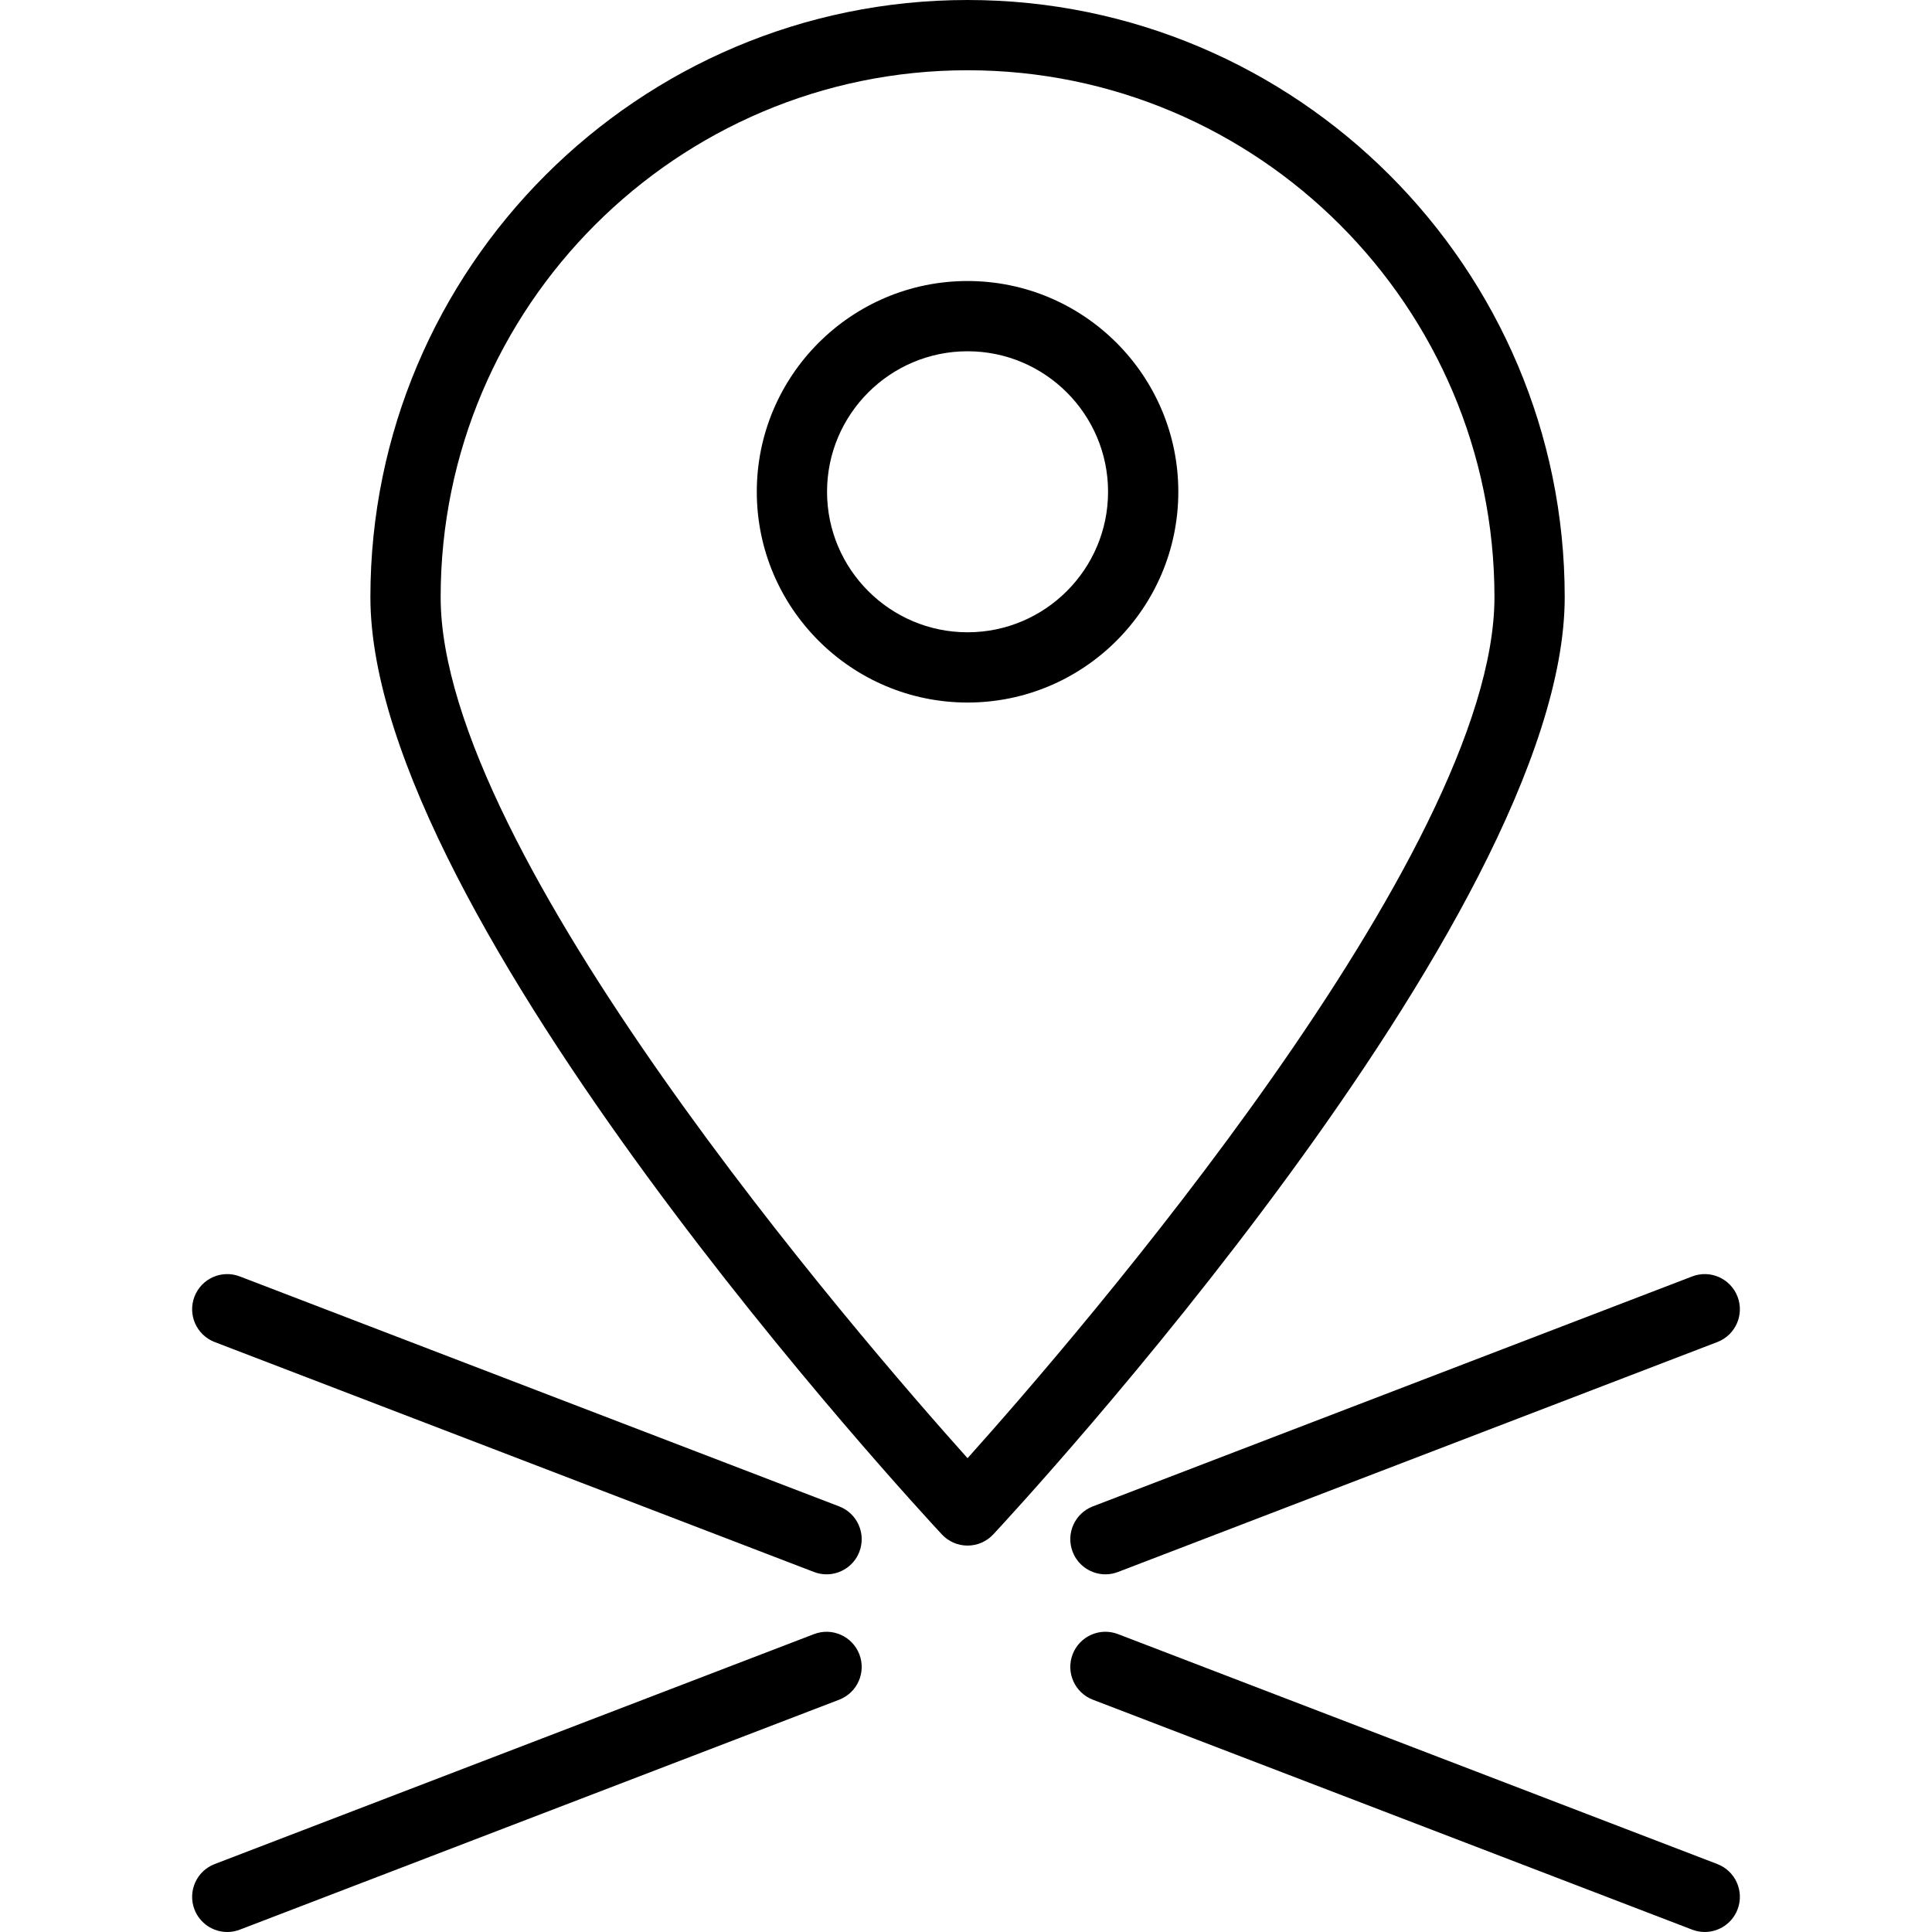 <?xml version="1.0" encoding="iso-8859-1"?>
<!-- Uploaded to: SVG Repo, www.svgrepo.com, Generator: SVG Repo Mixer Tools -->
<svg fill="#000000" height="800px" width="800px" version="1.1" id="Layer_1" xmlns="http://www.w3.org/2000/svg" xmlns:xlink="http://www.w3.org/1999/xlink" 
	 viewBox="0 0 192.502 192.502" xml:space="preserve">
<g>
	<g>
		<g>
			<path d="M96.406,0c-32.809,0-59.5,26.691-59.5,59.5c0,31.939,54.616,90.892,56.94,93.386c0.661,0.711,1.589,1.114,2.56,1.114
				s1.899-0.403,2.56-1.114c2.324-2.493,56.94-61.446,56.94-93.386C155.906,26.691,129.215,0,96.406,0z M96.406,145.293
				c-10.859-12.122-52.5-60.274-52.5-85.793c0-28.948,23.551-52.5,52.5-52.5s52.5,23.552,52.5,52.5
				C148.906,85.019,107.266,133.171,96.406,145.293z"/>
			<path d="M96.406,28c-11.58,0-21,9.42-21,21s9.42,21,21,21s21-9.42,21-21S107.987,28,96.406,28z M96.406,63c-7.72,0-14-6.28-14-14
				c0-7.72,6.28-14,14-14c7.72,0,14,6.28,14,14C110.406,56.72,104.126,63,96.406,63z"/>
			<path d="M83.613,150.095l-59.715-22.911c-1.81-0.697-3.831,0.209-4.522,2.013c-0.692,1.805,0.209,3.83,2.013,4.522l59.715,22.911
				c0.414,0.159,0.838,0.234,1.254,0.234c1.407,0,2.734-0.856,3.268-2.247C86.318,152.812,85.418,150.787,83.613,150.095z"/>
			<path d="M81.104,162.822l-59.715,22.911c-1.805,0.692-2.705,2.717-2.013,4.522c0.535,1.391,1.861,2.247,3.268,2.247
				c0.417,0,0.841-0.075,1.254-0.234l59.715-22.911c1.805-0.692,2.705-2.717,2.013-4.522
				C84.932,163.032,82.914,162.128,81.104,162.822z"/>
			<path d="M110.144,156.864c0.417,0,0.841-0.075,1.254-0.234l59.715-22.911c1.805-0.692,2.705-2.717,2.013-4.522
				c-0.694-1.805-2.716-2.71-4.522-2.013l-59.715,22.911c-1.805,0.692-2.705,2.717-2.013,4.522
				C107.411,156.008,108.737,156.864,110.144,156.864z"/>
			<path d="M171.113,185.732l-59.715-22.911c-1.812-0.694-3.83,0.21-4.522,2.013c-0.692,1.805,0.209,3.83,2.013,4.522l59.715,22.911
				c0.414,0.159,0.838,0.234,1.254,0.234c1.407,0,2.734-0.856,3.268-2.247C173.818,188.45,172.918,186.425,171.113,185.732z"/>
		</g>
	</g>
</g>
</svg>